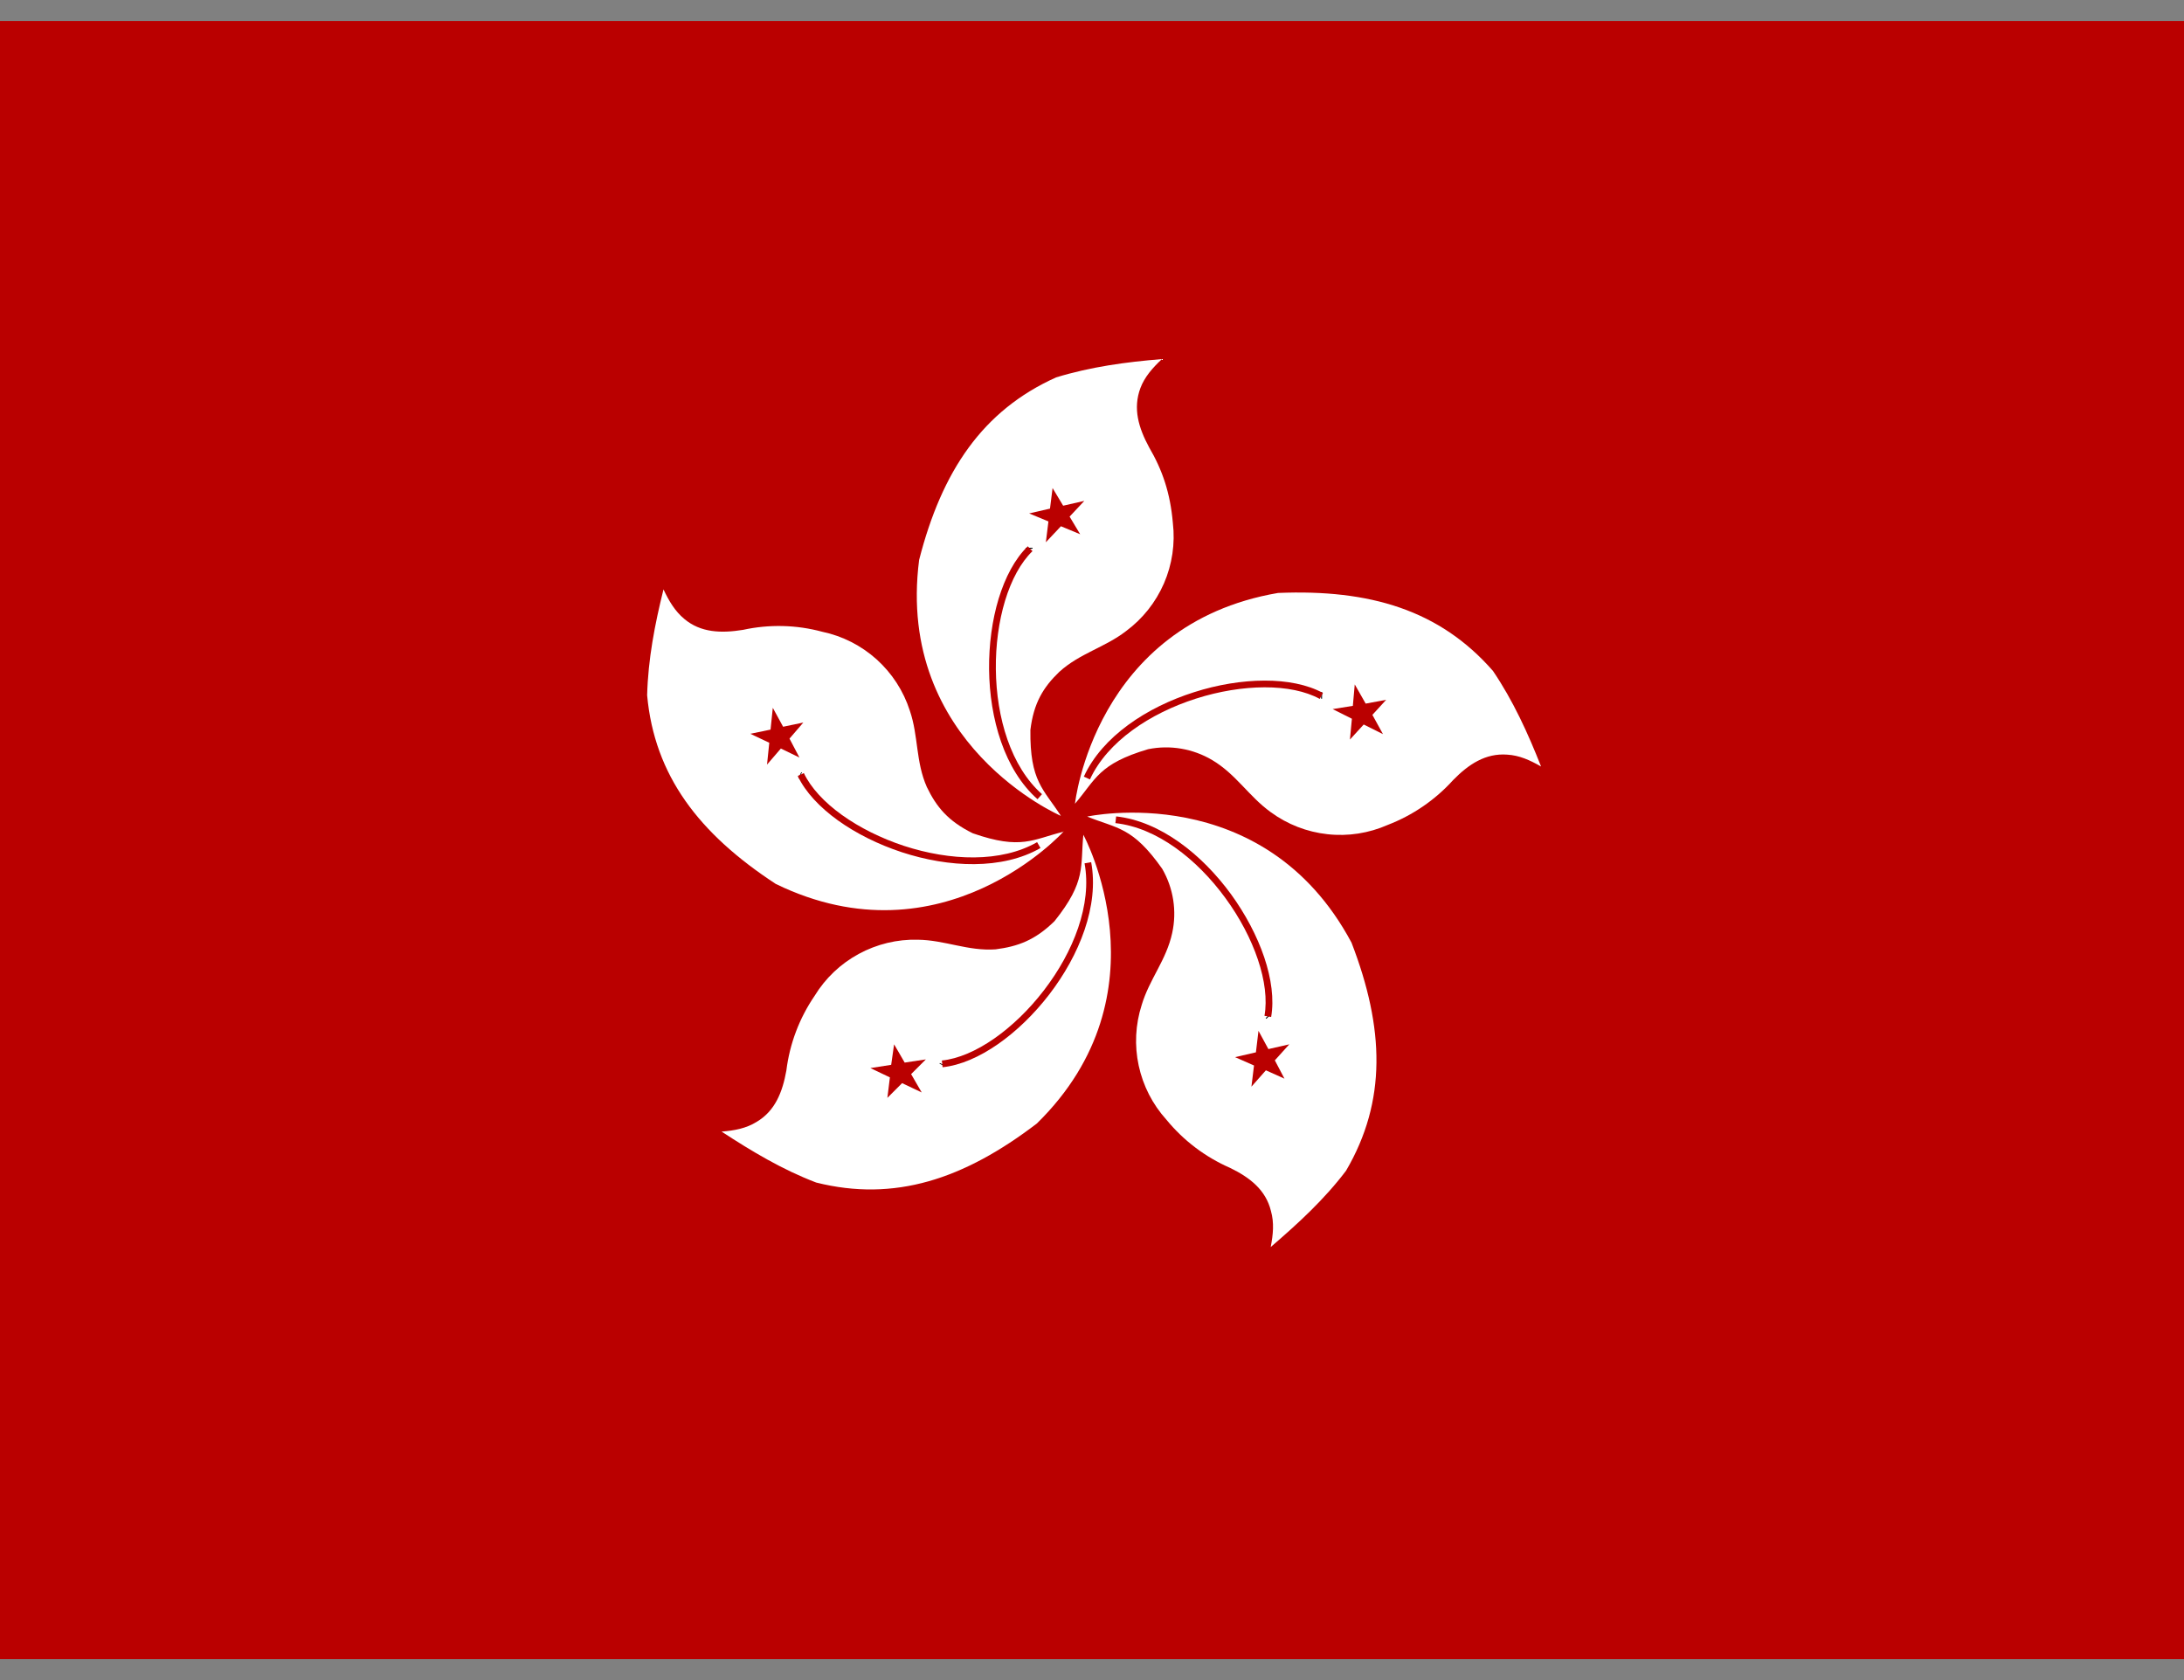 <svg width="39" height="30" viewBox="0 0 39 30" fill="none" xmlns="http://www.w3.org/2000/svg">
<rect x="0" y="0" width="39" height="30" fill="#808080" stroke="none"/>
<g clip-path="url(#clip0_2910_4239)">
<path fill-rule="evenodd" clip-rule="evenodd" d="M40.488 29.703H-1.407V0.375H40.488V29.703Z" fill="#BA0000"/>
<path fill-rule="evenodd" clip-rule="evenodd" d="M18.945 14.569C18.945 14.569 15.989 13.297 16.413 9.998C16.819 8.411 17.547 7.329 18.859 6.739C19.477 6.55 20.107 6.464 20.749 6.412C20.577 6.573 20.439 6.733 20.365 6.928C20.228 7.294 20.331 7.638 20.52 7.988C20.755 8.389 20.898 8.801 20.944 9.339C20.987 9.706 20.932 10.078 20.785 10.417C20.638 10.756 20.404 11.05 20.107 11.27C19.729 11.562 19.282 11.665 18.916 11.997C18.63 12.272 18.458 12.553 18.4 13.034C18.389 13.956 18.635 14.088 18.945 14.569Z" fill="white"/>
<path fill-rule="evenodd" clip-rule="evenodd" d="M18.438 9.781V9.798H18.317V9.781H18.438Z" fill="black"/>
<path fill-rule="evenodd" clip-rule="evenodd" d="M17.783 11.951C17.792 12.816 18.052 13.69 18.607 14.181L18.527 14.271C17.936 13.748 17.672 12.834 17.662 11.952C17.658 11.51 17.717 11.072 17.833 10.69C17.95 10.308 18.124 9.977 18.353 9.755L18.437 9.841C18.227 10.045 18.061 10.354 17.948 10.725C17.836 11.094 17.778 11.52 17.783 11.951Z" fill="#BA0000"/>
<path fill-rule="evenodd" clip-rule="evenodd" d="M19.1 9.225L19.289 9.54L18.945 9.397L18.676 9.683L18.722 9.311L18.378 9.168L18.75 9.082L18.796 8.715L18.985 9.03L19.363 8.944" fill="#BA0000"/>
<path fill-rule="evenodd" clip-rule="evenodd" d="M19.196 14.352C19.196 14.352 19.54 11.15 22.822 10.588C24.46 10.52 25.709 10.892 26.66 11.98C27.021 12.513 27.284 13.091 27.519 13.687C27.319 13.573 27.13 13.487 26.912 13.475C26.528 13.447 26.225 13.647 25.95 13.928C25.629 14.283 25.228 14.558 24.781 14.73C24.443 14.879 24.072 14.937 23.705 14.896C23.338 14.856 22.988 14.72 22.69 14.501C22.301 14.22 22.072 13.825 21.648 13.573C21.303 13.368 20.895 13.298 20.502 13.378C19.614 13.641 19.569 13.916 19.196 14.352Z" fill="white"/>
<path fill-rule="evenodd" clip-rule="evenodd" d="M23.608 12.476H23.591V12.355H23.608V12.476Z" fill="black"/>
<path fill-rule="evenodd" clip-rule="evenodd" d="M21.359 12.474C20.534 12.737 19.774 13.242 19.463 13.918L19.354 13.868C19.684 13.148 20.482 12.627 21.323 12.36C21.744 12.225 22.18 12.154 22.579 12.153C22.978 12.152 23.345 12.222 23.624 12.374L23.567 12.48C23.311 12.34 22.966 12.272 22.58 12.273C22.194 12.274 21.77 12.343 21.359 12.474Z" fill="#BA0000"/>
<path fill-rule="evenodd" clip-rule="evenodd" d="M24.352 12.937L24.106 13.206L24.141 12.834L23.797 12.662L24.158 12.604L24.192 12.221L24.387 12.564L24.753 12.496L24.507 12.765L24.696 13.109" fill="#BA0000"/>
<path fill-rule="evenodd" clip-rule="evenodd" d="M19.414 14.581C19.414 14.581 22.564 13.893 24.134 16.832C24.724 18.361 24.764 19.662 24.037 20.904C23.647 21.42 23.177 21.85 22.691 22.268C22.736 22.039 22.754 21.832 22.696 21.626C22.605 21.248 22.318 21.025 21.963 20.853C21.522 20.66 21.134 20.366 20.829 19.994C20.582 19.721 20.411 19.387 20.334 19.028C20.256 18.668 20.275 18.294 20.388 17.943C20.525 17.485 20.829 17.141 20.932 16.66C21.018 16.269 20.954 15.861 20.754 15.514C20.222 14.758 19.947 14.798 19.414 14.581Z" fill="white"/>
<path fill-rule="evenodd" clip-rule="evenodd" d="M22.645 18.138L22.657 18.149L22.645 18.138Z" fill="#BA0000"/>
<path fill-rule="evenodd" clip-rule="evenodd" d="M22.614 18.192L22.602 18.18L22.688 18.095L22.699 18.107L22.614 18.192Z" fill="black"/>
<path fill-rule="evenodd" clip-rule="evenodd" d="M21.884 16.038C21.374 15.339 20.656 14.778 19.918 14.698L19.931 14.578C20.717 14.664 21.462 15.255 21.982 15.967C22.242 16.325 22.448 16.716 22.576 17.095C22.703 17.474 22.754 17.844 22.699 18.16L22.58 18.139C22.631 17.85 22.586 17.5 22.462 17.133C22.339 16.767 22.139 16.387 21.884 16.038Z" fill="#BA0000"/>
<path fill-rule="evenodd" clip-rule="evenodd" d="M22.393 19.026L22.055 18.877L22.427 18.791L22.473 18.407L22.65 18.733L23.023 18.648L22.765 18.934L22.937 19.261L22.605 19.112L22.347 19.404" fill="#BA0000"/>
<path fill-rule="evenodd" clip-rule="evenodd" d="M19.346 14.907C19.346 14.907 20.887 17.737 18.515 20.062C17.209 21.059 15.972 21.466 14.575 21.116C13.973 20.887 13.429 20.561 12.885 20.206C13.114 20.189 13.326 20.148 13.509 20.034C13.841 19.839 13.973 19.501 14.042 19.117C14.101 18.639 14.274 18.181 14.546 17.783C14.738 17.468 15.01 17.21 15.334 17.034C15.658 16.858 16.022 16.77 16.39 16.78C16.872 16.786 17.284 16.986 17.777 16.952C18.172 16.901 18.481 16.792 18.831 16.448C19.403 15.732 19.289 15.474 19.346 14.902V14.907Z" fill="white"/>
<path fill-rule="evenodd" clip-rule="evenodd" d="M16.837 19.009L16.831 19.02L16.837 19.009Z" fill="#BA0000"/>
<path fill-rule="evenodd" clip-rule="evenodd" d="M16.777 18.993L16.783 18.982L16.891 19.035L16.885 19.047L16.777 18.993Z" fill="black"/>
<path fill-rule="evenodd" clip-rule="evenodd" d="M18.641 17.684C19.169 16.998 19.503 16.149 19.367 15.416L19.485 15.395C19.63 16.174 19.274 17.058 18.736 17.758C18.466 18.109 18.149 18.416 17.82 18.645C17.492 18.873 17.15 19.024 16.832 19.057L16.819 18.937C17.111 18.907 17.434 18.767 17.752 18.546C18.069 18.325 18.378 18.027 18.641 17.684Z" fill="#BA0000"/>
<path fill-rule="evenodd" clip-rule="evenodd" d="M15.914 19.014L15.966 18.648L16.155 18.974L16.533 18.917L16.27 19.18L16.459 19.507L16.109 19.341L15.846 19.604L15.891 19.238L15.542 19.072" fill="#BA0000"/>
<path fill-rule="evenodd" clip-rule="evenodd" d="M18.997 14.844C18.997 14.844 16.843 17.238 13.853 15.784C12.478 14.884 11.687 13.848 11.556 12.415C11.573 11.768 11.693 11.149 11.848 10.525C11.945 10.731 12.054 10.915 12.22 11.052C12.512 11.298 12.879 11.31 13.268 11.247C13.736 11.145 14.221 11.156 14.683 11.281C15.045 11.357 15.38 11.528 15.655 11.775C15.929 12.023 16.134 12.338 16.247 12.69C16.402 13.143 16.35 13.601 16.551 14.054C16.722 14.409 16.929 14.661 17.37 14.879C18.24 15.182 18.441 14.987 18.997 14.85V14.844Z" fill="white"/>
<path fill-rule="evenodd" clip-rule="evenodd" d="M14.294 13.848L14.282 13.842L14.294 13.848Z" fill="#BA0000"/>
<path fill-rule="evenodd" clip-rule="evenodd" d="M14.309 13.788L14.32 13.794L14.266 13.901L14.255 13.896L14.309 13.788Z" fill="black"/>
<path fill-rule="evenodd" clip-rule="evenodd" d="M16.142 15.104C16.965 15.373 17.876 15.407 18.52 15.038L18.58 15.143C17.894 15.536 16.943 15.492 16.105 15.218C15.685 15.08 15.289 14.883 14.964 14.65C14.64 14.417 14.383 14.145 14.245 13.856L14.354 13.804C14.48 14.069 14.72 14.326 15.034 14.552C15.348 14.777 15.732 14.969 16.142 15.104Z" fill="#BA0000"/>
<path fill-rule="evenodd" clip-rule="evenodd" d="M13.984 12.977L14.345 12.902L14.098 13.189L14.276 13.527L13.944 13.366L13.697 13.653L13.737 13.263L13.399 13.103L13.76 13.028L13.8 12.639" fill="#BA0000"/>
</g>
<defs>
<clipPath id="clip0_2910_4239">
<rect width="39" height="29.25" fill="white" transform="translate(0 0.375)"/>
</clipPath>
</defs>
</svg>
